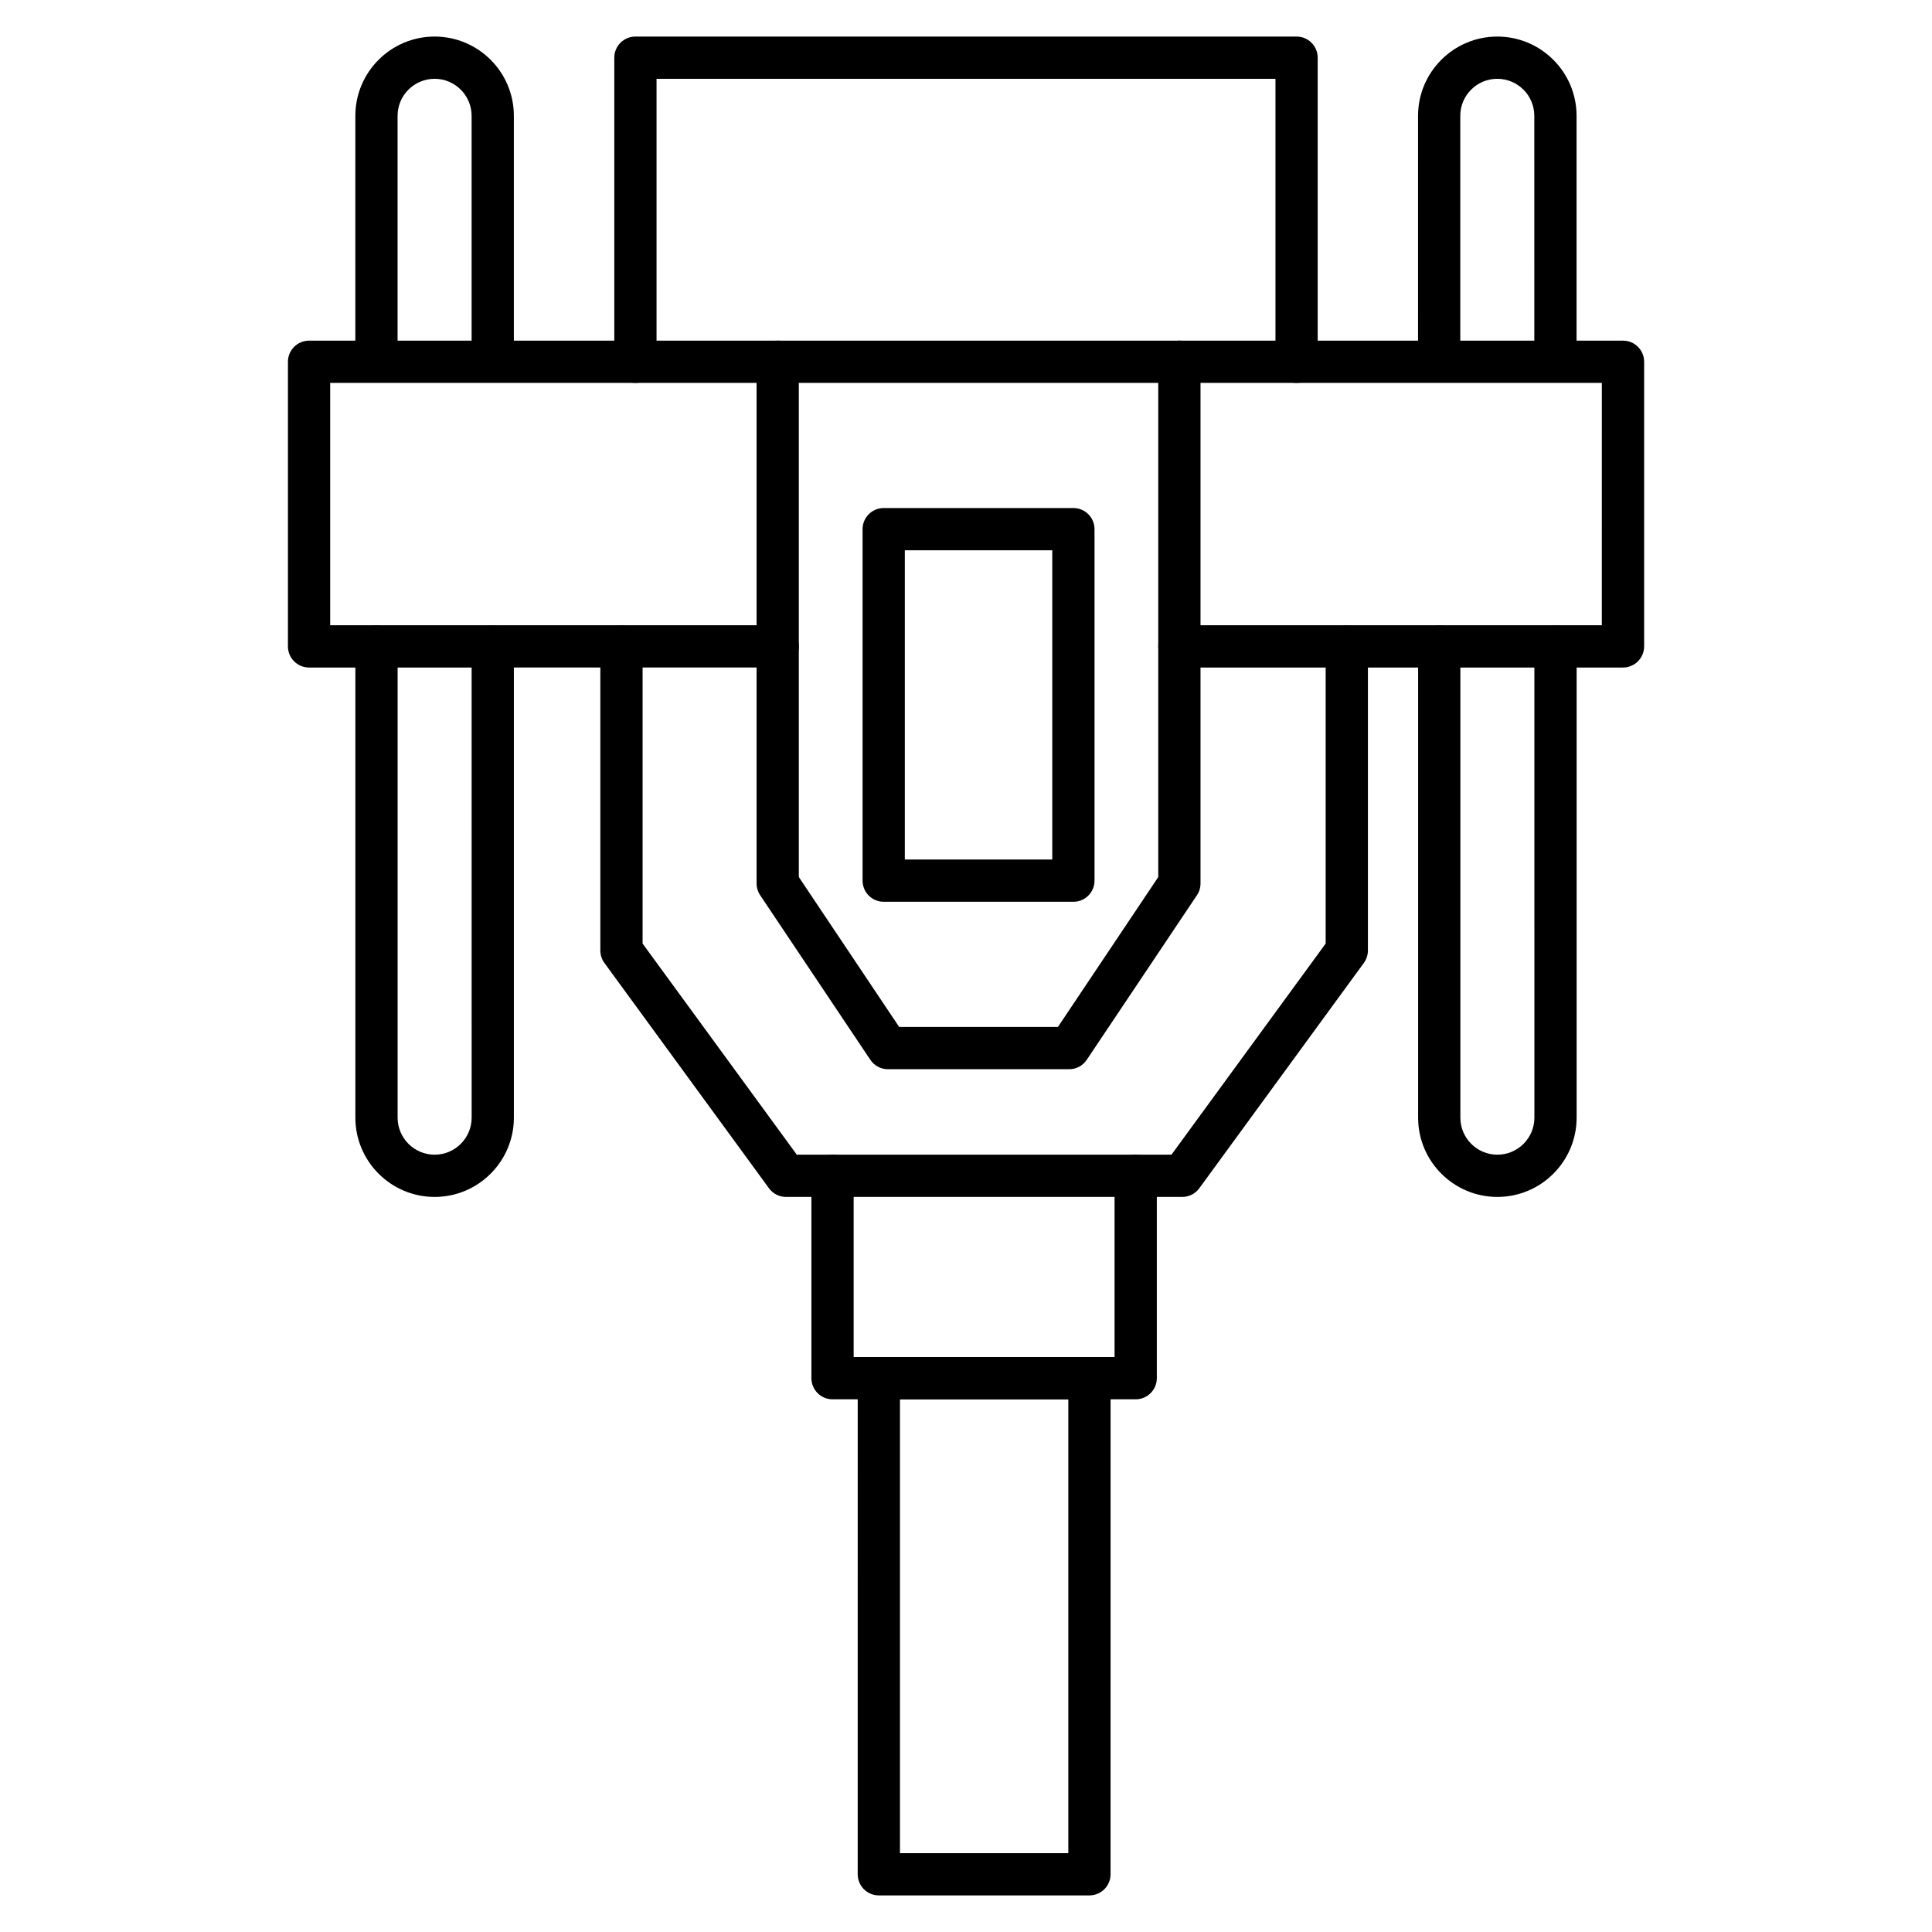 <?xml version="1.0" encoding="UTF-8"?>
<!-- Uploaded to: ICON Repo, www.iconrepo.com, Generator: ICON Repo Mixer Tools -->
<svg fill="#000000" width="800px" height="800px" version="1.1" viewBox="144 144 512 512" xmlns="http://www.w3.org/2000/svg">
 <g>
  <path d="m574.11 320.9h-117.56c-3.09 0-5.598-2.508-5.598-5.598 0-3.09 2.508-5.598 5.598-5.598h111.95l0.004-64.234h-337v64.23h118.6c3.09 0 5.598 2.508 5.598 5.598 0 3.09-2.508 5.598-5.598 5.598l-124.2 0.004c-3.09 0-5.598-2.508-5.598-5.598v-75.43c0-3.09 2.508-5.598 5.598-5.598h348.21c3.09 0 5.598 2.508 5.598 5.598v75.426c0 3.09-2.508 5.602-5.598 5.602z"/>
  <path d="m487.61 245.47c-3.09 0-5.598-2.508-5.598-5.598v-74.988h-164.02v74.988c0 3.09-2.508 5.598-5.598 5.598s-5.598-2.508-5.598-5.598v-80.586c0-3.09 2.508-5.598 5.598-5.598h175.21c3.09 0 5.598 2.508 5.598 5.598v80.586c0 3.09-2.508 5.598-5.598 5.598z"/>
  <path d="m457.29 461.2h-104.98c-1.793 0-3.469-0.852-4.523-2.297l-43.617-59.719c-0.707-0.961-1.074-2.117-1.074-3.305v-80.574c0-3.09 2.508-5.598 5.598-5.598s5.598 2.508 5.598 5.598v78.75l40.863 55.945h99.297l40.863-55.945v-78.75c0-3.09 2.508-5.598 5.598-5.598s5.598 2.508 5.598 5.598v80.574c0 1.188-0.379 2.34-1.074 3.305l-43.617 59.719c-1.055 1.445-2.734 2.297-4.523 2.297z"/>
  <path d="m427.35 427.35h-48.051c-1.871 0-3.617-0.93-4.644-2.484l-29.199-43.617c-0.617-0.918-0.953-2.004-0.953-3.113l-0.004-138.26c0-3.09 2.508-5.598 5.598-5.598s5.598 2.508 5.598 5.598v136.55l26.59 39.723h42.074l26.59-39.723v-136.55c0-3.09 2.508-5.598 5.598-5.598s5.598 2.508 5.598 5.598v138.26c0 1.109-0.324 2.195-0.953 3.113l-29.199 43.617c-1.027 1.559-2.773 2.488-4.641 2.488z"/>
  <path d="m428.46 382.98h-50.27c-3.09 0-5.598-2.508-5.598-5.598v-93.148c0-3.09 2.508-5.598 5.598-5.598h50.27c3.09 0 5.598 2.508 5.598 5.598v93.148c0 3.102-2.508 5.598-5.598 5.598zm-44.672-11.195h39.074v-81.953h-39.074z"/>
  <path d="m259.18 461.2c-11.578 0-21.004-9.426-21.004-21.004v-124.9c0-3.09 2.508-5.598 5.598-5.598 3.09 0 5.598 2.508 5.598 5.598v124.9c0 5.406 4.398 9.809 9.809 9.809 5.406 0 9.809-4.398 9.809-9.809l-0.004-124.9c0-3.09 2.508-5.598 5.598-5.598 3.09 0 5.598 2.508 5.598 5.598v124.9c0 11.578-9.426 21.004-21 21.004z"/>
  <path d="m274.58 244.89c-3.09 0-5.598-2.508-5.598-5.598v-64.598c0-5.406-4.398-9.809-9.809-9.809-5.406 0-9.809 4.398-9.809 9.809v64.609c0 3.09-2.508 5.598-5.598 5.598-3.09 0-5.598-2.508-5.598-5.598l0.004-64.609c0-11.59 9.426-21.004 21.004-21.004 11.578 0 21.004 9.414 21.004 21.004v64.609c-0.004 3.078-2.512 5.586-5.602 5.586z"/>
  <path d="m540.82 461.2c-11.578 0-21.004-9.426-21.004-21.004v-124.9c0-3.09 2.508-5.598 5.598-5.598 3.09 0 5.598 2.508 5.598 5.598v124.9c0 5.406 4.398 9.809 9.809 9.809 5.406 0 9.809-4.398 9.809-9.809l-0.004-124.9c0-3.09 2.508-5.598 5.598-5.598s5.598 2.508 5.598 5.598v124.9c-0.008 11.578-9.426 21.004-21 21.004z"/>
  <path d="m556.21 244.89c-3.09 0-5.598-2.508-5.598-5.598l-0.004-64.598c0-5.406-4.398-9.809-9.809-9.809-5.406 0-9.809 4.398-9.809 9.809v64.609c0 3.09-2.508 5.598-5.598 5.598-3.09 0-5.598-2.508-5.598-5.598l0.004-64.609c0-11.578 9.426-21.004 21.004-21.004s21.004 9.414 21.004 21.004v64.609c0 3.078-2.5 5.586-5.598 5.586z"/>
  <path d="m444.97 514.83h-80.34c-3.09 0-5.598-2.508-5.598-5.598v-53.641c0-3.09 2.508-5.598 5.598-5.598 3.09 0 5.598 2.508 5.598 5.598v48.043h69.145v-48.043c0-3.09 2.508-5.598 5.598-5.598s5.598 2.508 5.598 5.598v53.641c0 3.09-2.508 5.598-5.598 5.598z"/>
  <path d="m432.71 646.3h-55.812c-3.09 0-5.598-2.508-5.598-5.598l0.004-131.47c0-3.09 2.508-5.598 5.598-5.598h55.812c3.09 0 5.598 2.508 5.598 5.598l-0.004 131.47c0 3.09-2.508 5.598-5.598 5.598zm-50.211-11.195h44.613v-120.28h-44.613z"/>
 </g>
</svg>